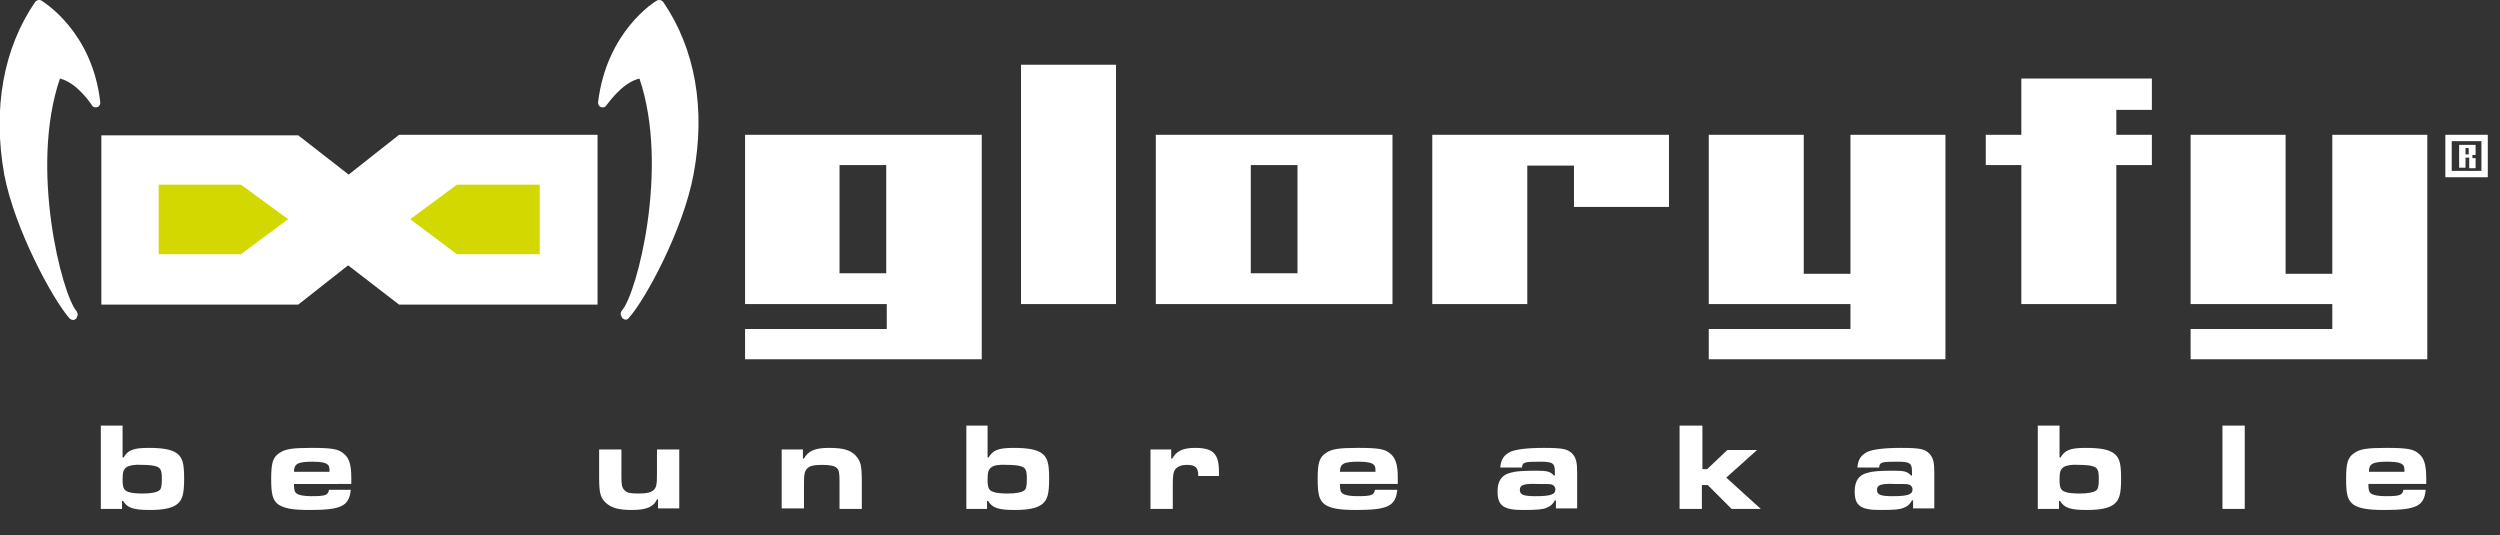 <?xml version="1.0" encoding="utf-8"?>
<!-- Generator: Adobe Illustrator 22.1.0, SVG Export Plug-In . SVG Version: 6.00 Build 0)  -->
<svg version="1.1" id="Ebene_1" xmlns="http://www.w3.org/2000/svg" xmlns:xlink="http://www.w3.org/1999/xlink" x="0px" y="0px"
	 viewBox="0 0 471.1 100.9" style="enable-background:new 0 0 471.1 100.9;" xml:space="preserve">
<rect x="0" y="0" width="471.1" height="100.9" fill="#333333" stroke="none"/>
<style type="text/css">
	.st0{fill:#FFFFFF;}
	.st1{fill:#D3D800;}
</style>
<g>
	<g>
		<polygon class="st0" points="19.1,25.5 56.2,25.5 65.7,32.9 75.2,25.4 112.6,25.4 112.6,57.4 75.2,57.4 65.6,50 56.2,57.4 
			19.1,57.4 		"/>
		<polygon class="st1" points="29.9,34.8 29.9,47.9 45.4,47.9 54.3,41.3 45.4,34.8 		"/>
		<polyline class="st1" points="101.7,34.8 86.1,34.8 77.3,41.3 86.1,47.9 101.7,47.9 101.7,34.8 		"/>
	</g>
	<g>
		<path class="st0" d="M120.5,14.8c5.7,16.8-0.5,40.6-3.3,43.7c-0.2,0.2-0.3,0.6-0.2,0.9l0.1,0.2c0.1,0.3,0.3,0.5,0.6,0.6
			c0.3,0.1,0.6,0,0.8-0.3c3.1-3.4,10.3-16.7,12.2-27.1C133,20.5,131,9.2,125,0.4c-0.3-0.4-0.8-0.5-1.2-0.3
			c-0.4,0.2-9.5,5.8-11.1,19.2c0,0.4,0.2,0.8,0.6,0.9c0.4,0.1,0.8,0,1-0.4C114.4,19.8,117.1,15.6,120.5,14.8L120.5,14.8z"/>
	</g>
	<g>
		<path class="st0" d="M11.3,14.8c3.3,0.8,6,5,6,5c0.2,0.4,0.6,0.5,1,0.4c0.4-0.1,0.6-0.5,0.6-0.9C17.4,5.9,8.2,0.4,7.8,0.1
			C7.4-0.1,6.9,0,6.6,0.4c-6,8.8-8,20.1-5.8,32.5C2.8,43.3,10,56.5,13.1,60c0.2,0.2,0.5,0.3,0.8,0.3c0.3-0.1,0.6-0.3,0.6-0.6
			l0.1-0.2c0.1-0.3,0-0.6-0.2-0.9C11.7,55.5,5.5,31.7,11.3,14.8L11.3,14.8z"/>
	</g>
</g>
<g>
	<path class="st0" d="M460.8,25.4h8v8h-8V25.4z M467.6,32.2v-5.6h-5.6v5.6H467.6z M465.2,29.7h-0.6v1.9h-1.2v-4.3h3.1v1.9h-0.6v0.6
		h0.6v1.9h-1.2V29.7z M465.2,29.1v-1.2h-0.6v1.2H465.2z"/>
</g>
<g>
	<path class="st0" d="M185,25.4c0,1.9,0,40.3,0,42.3c-1.9,0-42.7,0-44.6,0c0-1.3,0-4.4,0-5.7c1.9,0,26.7,0,26.7,0v-4.7
		c0,0-24.8,0-26.7,0c0-1.9,0-30,0-31.9C142.3,25.4,183,25.4,185,25.4z M166,31.1h-7.8v20.4h8.8V31.1H166z"/>
	<g>
		<path class="st0" d="M210.3,12.2c0,1.9,0,43.2,0,45.1c-1.8,0-16.1,0-17.9,0c0-1.9,0-43.2,0-45.1C194.2,12.2,208.6,12.2,210.3,12.2
			z"/>
	</g>
	<path class="st0" d="M262.4,25.4c0,1.9,0,30,0,31.9c-1.9,0-42.7,0-44.6,0c0-1.9,0-30,0-31.9C219.8,25.4,260.5,25.4,262.4,25.4z
		 M243.5,31.1h-7.8v20.4h8.8V31.1H243.5z"/>
	<g>
		<path class="st0" d="M314.5,25.4c0,1.7,0,11.9,0,13.6c-1.8,0-16.1,0-17.9,0c0-1.6,0-7.8,0-7.8h-8.8c0,0,0,24.2,0,26.1
			c-1.8,0-16.1,0-17.9,0c0-1.9,0-30,0-31.9C271.9,25.4,312.6,25.4,314.5,25.4z"/>
	</g>
	<g>
		<path class="st0" d="M366.6,25.4c0,1.9,0,40.3,0,42.3c-1.9,0-42.6,0-44.6,0c0-1.3,0-4.4,0-5.7c1.9,0,26.7,0,26.7,0v-4.7
			c0,0-24.8,0-26.7,0c0-1.9,0-30,0-31.9c1.8,0,16.1,0,17.9,0c0,1.9,0,26.2,0,26.2h8.8c0,0,0-24.3,0-26.2
			C350.5,25.4,364.8,25.4,366.6,25.4z"/>
	</g>
	<g>
		<path class="st0" d="M405.5,14.8c0,1.3,0,4.6,0,5.9c-1.5,0-6.7,0-6.7,0v4.7c0,0,5.3,0,6.7,0c0,1.3,0,4.4,0,5.7c-1.5,0-6.7,0-6.7,0
			s0,24.3,0,26.2c-1.8,0-16.1,0-17.9,0c0-1.9,0-26.2,0-26.2s-5.2,0-6.7,0c0-1.3,0-4.4,0-5.7c1.5,0,6.7,0,6.7,0s0-8.9,0-10.6
			C382.7,14.8,403.6,14.8,405.5,14.8z"/>
	</g>
	<g>
		<path class="st0" d="M457.4,25.4c0,1.9,0,40.3,0,42.3c-1.9,0-42.7,0-44.6,0c0-1.3,0-4.4,0-5.7c1.9,0,26.7,0,26.7,0v-4.7
			c0,0-24.8,0-26.7,0c0-1.9,0-30,0-31.9c1.8,0,16.1,0,17.9,0c0,1.9,0,26.2,0,26.2h8.8c0,0,0-24.3,0-26.2
			C441.3,25.4,455.6,25.4,457.4,25.4z"/>
	</g>
</g>
<g>
	<path class="st0" d="M124,95.8v-1.7h-0.2c-0.6,1.4-2,2-4.7,2c-2.6,0-3.9-0.4-5-1.4c-1-1-1.2-1.9-1.2-4.9v-5.1h4.2v5.1
		c0,1.6,0.1,2.1,0.6,2.6c0.5,0.5,1.1,0.6,2.7,0.6c1.5,0,2.2-0.2,2.7-0.6c0.6-0.5,0.7-1.1,0.7-3.2v-4.5h4.2v11.1H124z"/>
	<path class="st0" d="M151.3,84.7v1.7h0.2c0.8-1.4,2-2,4.7-2c2.7,0,4,0.4,5,1.4c1,1.1,1.2,1.9,1.2,5v5.1h-4.2v-5.1
		c0-1.8-0.1-2.2-0.5-2.6c-0.4-0.4-1.2-0.6-2.8-0.6c-1.5,0-2.4,0.2-2.8,0.7c-0.5,0.5-0.6,1.1-0.6,3.1v4.4h-4.2V84.7H151.3z"/>
	<path class="st0" d="M186.1,80.2v6h0.2c0.8-1.4,1.9-1.8,4.7-1.8c2.7,0,4.3,0.3,5.3,1c1.1,0.8,1.4,1.9,1.4,4.8
		c0,2.8-0.3,3.9-1.2,4.7c-0.9,0.8-2.5,1.2-5.3,1.2c-3.1,0-4.2-0.4-5-1.7h-0.2v1.5h-3.9V80.2H186.1z M186.9,88
		c-0.6,0.4-0.8,0.9-0.8,2.3c0,1.6,0.2,2.1,1.1,2.4c0.5,0.2,1.6,0.3,2.7,0.3c1.5,0,2.5-0.2,3-0.5c0.5-0.3,0.6-0.9,0.6-2.3
		c0-1.5-0.2-2-1-2.3c-0.5-0.2-1.6-0.3-2.7-0.3C188.3,87.5,187.3,87.7,186.9,88z"/>
	<path class="st0" d="M220.7,84.7v1.7h0.2c0.8-1.4,2-2,4.3-2c3.4,0,4.5,1.1,4.5,4.5v0.8h-3.9c0-1.6-0.5-2.1-2.2-2.1
		c-0.9,0-1.7,0.3-2.1,0.8c-0.4,0.5-0.5,1.2-0.5,2.9v4.6h-4.2V84.7H220.7z"/>
	<path class="st0" d="M263.3,92.3c-0.3,3.1-1.8,3.8-7.8,3.8c-3.2,0-4.7-0.3-5.8-1c-1.1-0.8-1.4-1.9-1.4-4.8c0-3,0.3-4.1,1.5-4.9
		c1.1-0.8,2.5-1,6.1-1c3.8,0,5.1,0.2,6.1,1.1c1,0.8,1.4,2.1,1.4,4.6c0,0.1,0,0.7,0,1.1h-10.9c0,1.1,0.1,1.5,0.5,1.8
		c0.4,0.3,1.3,0.5,2.8,0.5c2.7,0,3.1-0.2,3.3-1.2H263.3z M259.2,88.9c0-0.9-0.1-1.1-0.3-1.3c-0.4-0.4-1.2-0.6-2.9-0.6
		c-2.8,0-3.5,0.4-3.5,1.9H259.2z"/>
	<path class="st0" d="M282.7,88.2c0.1-1.6,0.7-2.5,2-3.1c1-0.4,2.9-0.7,6.2-0.7c3.6,0,4.5,0.2,5.4,1.1c0.7,0.8,0.9,1.6,0.9,3.6v6.7
		h-4v-1.5H293c-0.4,0.7-0.8,1.1-1.6,1.4c-0.7,0.3-1.7,0.4-4.4,0.4c-3.7,0-4.8-0.8-4.8-3.5c0-2,0.8-3.1,2.4-3.5
		c1-0.3,2.1-0.4,5.1-0.4c1.9,0,2.5,0.2,3.1,0.9h0.2v-0.6c0-1.7-0.3-2-2.8-2c-3,0-3.3,0.1-3.4,1.1H282.7z M286.4,92.3
		c0,0.9,0.6,1.2,2.9,1.2c2.9,0,3.8-0.3,3.8-1.3c0-0.4-0.3-0.8-0.7-0.9c-0.3-0.1-0.9-0.1-2.7-0.1C287.1,91.1,286.4,91.4,286.4,92.3z"
		/>
	<path class="st0" d="M320.8,80.2v8.2h0.9l3.8-3.6h5.6l-5.8,5.2l6.5,5.9h-5.5l-4.5-4.5h-1.1v4.5h-4.2V80.2H320.8z"/>
	<path class="st0" d="M350,88.2c0.1-1.6,0.7-2.5,2-3.1c1-0.4,2.9-0.7,6.2-0.7c3.6,0,4.5,0.2,5.4,1.1c0.7,0.8,0.9,1.6,0.9,3.6v6.7h-4
		v-1.5h-0.2c-0.4,0.7-0.8,1.1-1.6,1.4c-0.7,0.3-1.7,0.4-4.4,0.4c-3.7,0-4.8-0.8-4.8-3.5c0-2,0.8-3.1,2.4-3.5c1-0.3,2.1-0.4,5.1-0.4
		c1.9,0,2.5,0.2,3.1,0.9h0.2v-0.6c0-1.7-0.3-2-2.8-2c-3,0-3.3,0.1-3.4,1.1H350z M353.7,92.3c0,0.9,0.6,1.2,2.9,1.2
		c2.9,0,3.8-0.3,3.8-1.3c0-0.4-0.3-0.8-0.7-0.9c-0.3-0.1-0.9-0.1-2.7-0.1C354.4,91.1,353.7,91.4,353.7,92.3z"/>
	<path class="st0" d="M388.1,80.2v6h0.2c0.8-1.4,1.9-1.8,4.7-1.8c2.8,0,4.3,0.3,5.3,1c1.1,0.8,1.4,1.9,1.4,4.8
		c0,2.8-0.3,3.9-1.2,4.7c-0.9,0.8-2.5,1.2-5.3,1.2c-3.1,0-4.2-0.4-5-1.7h-0.2v1.5H384V80.2H388.1z M388.9,88
		c-0.6,0.4-0.8,0.9-0.8,2.3c0,1.6,0.2,2.1,1.1,2.4c0.5,0.2,1.6,0.3,2.7,0.3c1.5,0,2.5-0.2,3-0.5c0.5-0.3,0.6-0.9,0.6-2.3
		c0-1.5-0.2-2-1-2.3c-0.5-0.2-1.6-0.3-2.7-0.3C390.4,87.5,389.4,87.7,388.9,88z"/>
	<path class="st0" d="M423,80.2v15.7h-4.2V80.2H423z"/>
	<path class="st0" d="M457.1,92.3c-0.3,3.1-1.8,3.8-7.8,3.8c-3.2,0-4.7-0.3-5.8-1c-1.1-0.8-1.4-1.9-1.4-4.8c0-3,0.3-4.1,1.5-4.9
		c1.1-0.8,2.5-1,6.1-1c3.8,0,5.1,0.2,6.1,1.1c1,0.8,1.4,2.1,1.4,4.6c0,0.1,0,0.7,0,1.1h-10.9c0,1.1,0.1,1.5,0.5,1.8
		c0.4,0.3,1.3,0.5,2.8,0.5c2.7,0,3.1-0.2,3.3-1.2H457.1z M453.1,88.9c0-0.9-0.1-1.1-0.3-1.3c-0.4-0.4-1.2-0.6-2.9-0.6
		c-2.8,0-3.5,0.4-3.5,1.9H453.1z"/>
</g>
<g>
	<path class="st0" d="M23.1,80.2v6h0.2c0.8-1.4,1.9-1.8,4.7-1.8c2.7,0,4.3,0.3,5.3,1c1.1,0.8,1.4,1.9,1.4,4.8c0,2.8-0.3,3.9-1.2,4.7
		c-0.9,0.8-2.5,1.2-5.3,1.2c-3.1,0-4.2-0.4-5-1.7h-0.2v1.5H19V80.2H23.1z M23.9,88c-0.6,0.4-0.8,0.9-0.8,2.3c0,1.6,0.2,2.1,1.1,2.4
		c0.5,0.2,1.6,0.3,2.7,0.3c1.5,0,2.5-0.2,3-0.5c0.5-0.3,0.6-0.9,0.6-2.3c0-1.5-0.2-2-1-2.3c-0.5-0.2-1.6-0.3-2.7-0.3
		C25.4,87.5,24.4,87.7,23.9,88z"/>
	<path class="st0" d="M66.1,92.3c-0.3,3.1-1.8,3.8-7.8,3.8c-3.2,0-4.7-0.3-5.8-1c-1.1-0.8-1.4-1.9-1.4-4.8c0-3,0.3-4.1,1.5-4.9
		c1.1-0.8,2.5-1,6.1-1c3.8,0,5.1,0.2,6.1,1.1c1,0.8,1.4,2.1,1.4,4.6c0,0.1,0,0.7,0,1.1H55.4c0,1.1,0.1,1.5,0.5,1.8
		c0.4,0.3,1.3,0.5,2.8,0.5c2.7,0,3.1-0.2,3.3-1.2H66.1z M62.1,88.9c0-0.9-0.1-1.1-0.3-1.3c-0.4-0.4-1.2-0.6-2.9-0.6
		c-2.8,0-3.5,0.4-3.5,1.9H62.1z"/>
</g>
</svg>

